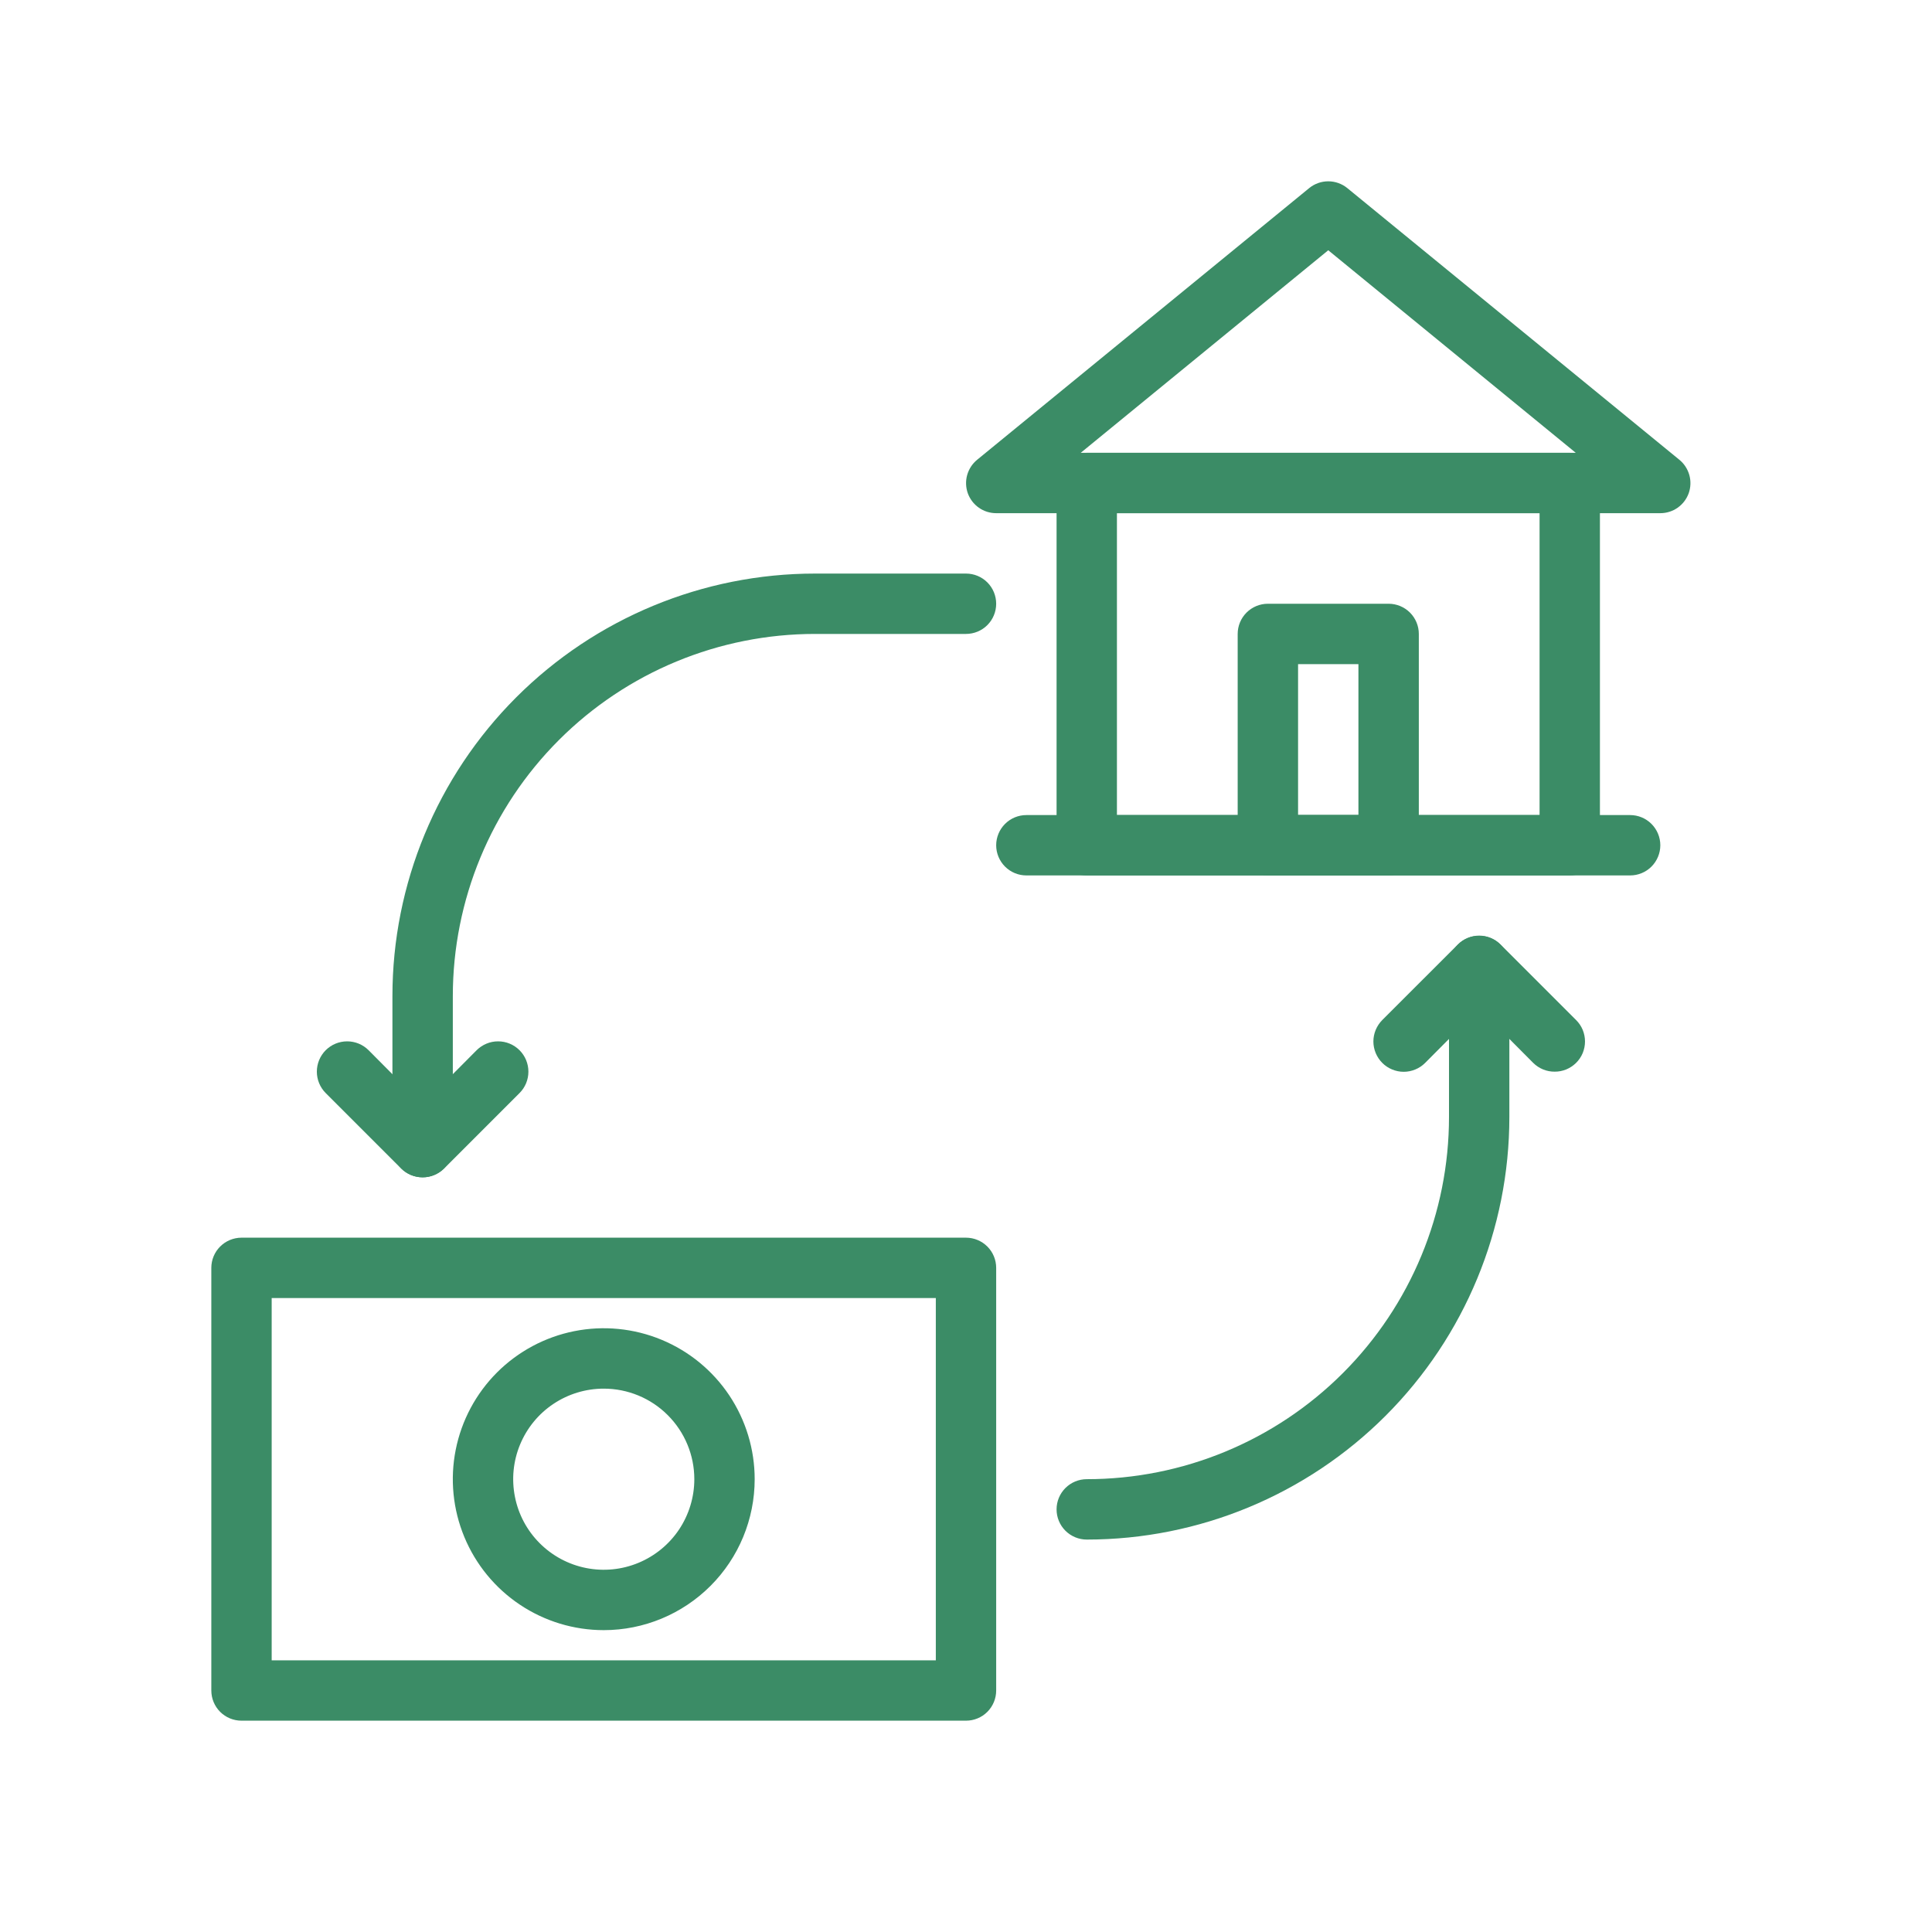 <svg width="58" height="58" viewBox="0 0 58 58" fill="none" xmlns="http://www.w3.org/2000/svg">
<path d="M47.125 26.281H32.625C32.385 26.281 32.154 26.186 31.984 26.016C31.814 25.846 31.719 25.615 31.719 25.375V14.5C31.719 14.26 31.814 14.029 31.984 13.859C32.154 13.689 32.385 13.594 32.625 13.594H47.125C47.365 13.594 47.596 13.689 47.766 13.859C47.936 14.029 48.031 14.26 48.031 14.5V25.375C48.031 25.615 47.936 25.846 47.766 26.016C47.596 26.186 47.365 26.281 47.125 26.281ZM33.531 24.469H46.219V15.406H33.531V24.469Z" fill="#3B8C66"/>
<path d="M49.844 15.406H29.906C29.72 15.406 29.538 15.349 29.386 15.242C29.233 15.135 29.118 14.983 29.054 14.808C28.992 14.632 28.985 14.441 29.035 14.261C29.086 14.081 29.19 13.92 29.335 13.802L39.304 5.646C39.465 5.515 39.667 5.443 39.875 5.443C40.083 5.443 40.285 5.515 40.446 5.646L50.415 13.802C50.56 13.92 50.664 14.081 50.715 14.261C50.765 14.441 50.758 14.632 50.696 14.808C50.632 14.983 50.517 15.135 50.364 15.242C50.212 15.349 50.03 15.406 49.844 15.406ZM32.444 13.594H47.306L39.875 7.513L32.444 13.594ZM41.688 26.281H38.062C37.822 26.281 37.592 26.186 37.422 26.016C37.252 25.846 37.156 25.615 37.156 25.375V19.031C37.156 18.791 37.252 18.56 37.422 18.39C37.592 18.221 37.822 18.125 38.062 18.125H41.688C41.928 18.125 42.158 18.221 42.328 18.39C42.498 18.56 42.594 18.791 42.594 19.031V25.375C42.594 25.615 42.498 25.846 42.328 26.016C42.158 26.186 41.928 26.281 41.688 26.281ZM38.969 24.469H40.781V19.938H38.969V24.469Z" fill="#3B8C66"/>
<path d="M48.938 26.281H30.812C30.572 26.281 30.342 26.186 30.172 26.016C30.002 25.846 29.906 25.615 29.906 25.375C29.906 25.135 30.002 24.904 30.172 24.734C30.342 24.564 30.572 24.469 30.812 24.469H48.938C49.178 24.469 49.408 24.564 49.578 24.734C49.748 24.904 49.844 25.135 49.844 25.375C49.844 25.615 49.748 25.846 49.578 26.016C49.408 26.186 49.178 26.281 48.938 26.281ZM29 51.656H7.25C7.01 51.656 6.779 51.561 6.609 51.391C6.439 51.221 6.344 50.99 6.344 50.75V38.062C6.344 37.822 6.439 37.592 6.609 37.422C6.779 37.252 7.01 37.156 7.25 37.156H29C29.24 37.156 29.471 37.252 29.641 37.422C29.811 37.592 29.906 37.822 29.906 38.062V50.75C29.906 50.99 29.811 51.221 29.641 51.391C29.471 51.561 29.24 51.656 29 51.656ZM8.156 49.844H28.094V38.969H8.156V49.844Z" fill="#3B8C66"/>
<path d="M18.125 48.938C17.229 48.938 16.353 48.672 15.608 48.174C14.862 47.676 14.282 46.968 13.939 46.14C13.596 45.312 13.506 44.401 13.681 43.522C13.856 42.643 14.287 41.836 14.921 41.202C15.555 40.569 16.362 40.137 17.241 39.962C18.12 39.787 19.031 39.877 19.859 40.22C20.687 40.563 21.395 41.144 21.893 41.889C22.39 42.634 22.656 43.51 22.656 44.406C22.656 45.608 22.179 46.761 21.329 47.61C20.479 48.46 19.327 48.938 18.125 48.938ZM18.125 41.688C17.587 41.688 17.062 41.847 16.614 42.146C16.167 42.444 15.819 42.869 15.613 43.366C15.407 43.863 15.354 44.409 15.459 44.937C15.563 45.464 15.822 45.949 16.203 46.329C16.583 46.709 17.067 46.968 17.595 47.073C18.122 47.178 18.669 47.124 19.165 46.918C19.662 46.712 20.087 46.364 20.386 45.917C20.684 45.47 20.844 44.944 20.844 44.406C20.844 43.685 20.557 42.994 20.047 42.484C19.538 41.974 18.846 41.688 18.125 41.688ZM12.688 35.344C12.447 35.344 12.217 35.248 12.047 35.078C11.877 34.908 11.781 34.678 11.781 34.438V29.906C11.781 26.541 13.118 23.314 15.497 20.935C17.877 18.555 21.104 17.219 24.469 17.219H29C29.24 17.219 29.471 17.314 29.641 17.484C29.811 17.654 29.906 17.885 29.906 18.125C29.906 18.365 29.811 18.596 29.641 18.766C29.471 18.936 29.24 19.031 29 19.031H24.469C21.584 19.031 18.818 20.177 16.779 22.216C14.739 24.256 13.594 27.022 13.594 29.906V34.438C13.594 34.678 13.498 34.908 13.328 35.078C13.158 35.248 12.928 35.344 12.688 35.344Z" fill="#3B8C66"/>
<path d="M12.687 35.344C12.568 35.344 12.45 35.322 12.339 35.276C12.229 35.231 12.129 35.165 12.044 35.081L9.778 32.815C9.608 32.645 9.512 32.413 9.512 32.172C9.512 31.93 9.608 31.699 9.778 31.528C9.949 31.358 10.18 31.262 10.422 31.262C10.663 31.262 10.895 31.358 11.065 31.528L12.687 33.16L14.309 31.528C14.394 31.444 14.494 31.377 14.605 31.331C14.715 31.285 14.833 31.262 14.953 31.262C15.072 31.262 15.191 31.285 15.301 31.331C15.412 31.377 15.512 31.444 15.596 31.528C15.681 31.613 15.748 31.713 15.794 31.824C15.839 31.934 15.863 32.052 15.863 32.172C15.863 32.291 15.839 32.41 15.794 32.52C15.748 32.63 15.681 32.731 15.596 32.815L13.331 35.081C13.246 35.165 13.146 35.231 13.035 35.276C12.925 35.322 12.807 35.344 12.687 35.344ZM32.625 46.219C32.385 46.219 32.154 46.123 31.984 45.953C31.814 45.783 31.719 45.553 31.719 45.312C31.719 45.072 31.814 44.842 31.984 44.672C32.154 44.502 32.385 44.406 32.625 44.406C35.509 44.406 38.275 43.261 40.315 41.221C42.354 39.182 43.5 36.416 43.5 33.531V29C43.5 28.76 43.595 28.529 43.765 28.359C43.935 28.189 44.166 28.094 44.406 28.094C44.646 28.094 44.877 28.189 45.047 28.359C45.217 28.529 45.312 28.76 45.312 29V33.531C45.312 36.896 43.976 40.123 41.596 42.503C39.217 44.882 35.99 46.219 32.625 46.219Z" fill="#3B8C66"/>
<path d="M46.672 32.172C46.552 32.173 46.434 32.15 46.324 32.105C46.213 32.059 46.113 31.993 46.028 31.909L44.406 30.278L42.784 31.909C42.699 31.994 42.599 32.061 42.489 32.106C42.378 32.152 42.26 32.176 42.14 32.176C42.021 32.176 41.903 32.152 41.792 32.106C41.682 32.061 41.581 31.994 41.497 31.909C41.413 31.825 41.346 31.724 41.3 31.614C41.254 31.503 41.23 31.385 41.23 31.266C41.23 31.146 41.254 31.028 41.3 30.917C41.346 30.807 41.413 30.707 41.497 30.622L43.763 28.357C43.847 28.272 43.947 28.204 44.057 28.158C44.168 28.112 44.286 28.088 44.406 28.088C44.526 28.088 44.644 28.112 44.755 28.158C44.865 28.204 44.965 28.272 45.05 28.357L47.315 30.622C47.4 30.706 47.468 30.807 47.514 30.917C47.559 31.027 47.583 31.146 47.583 31.266C47.583 31.385 47.559 31.504 47.514 31.614C47.468 31.725 47.4 31.825 47.315 31.909C47.23 31.993 47.13 32.059 47.02 32.105C46.909 32.15 46.791 32.173 46.672 32.172Z" fill="#3B8C66"/>
</svg>
